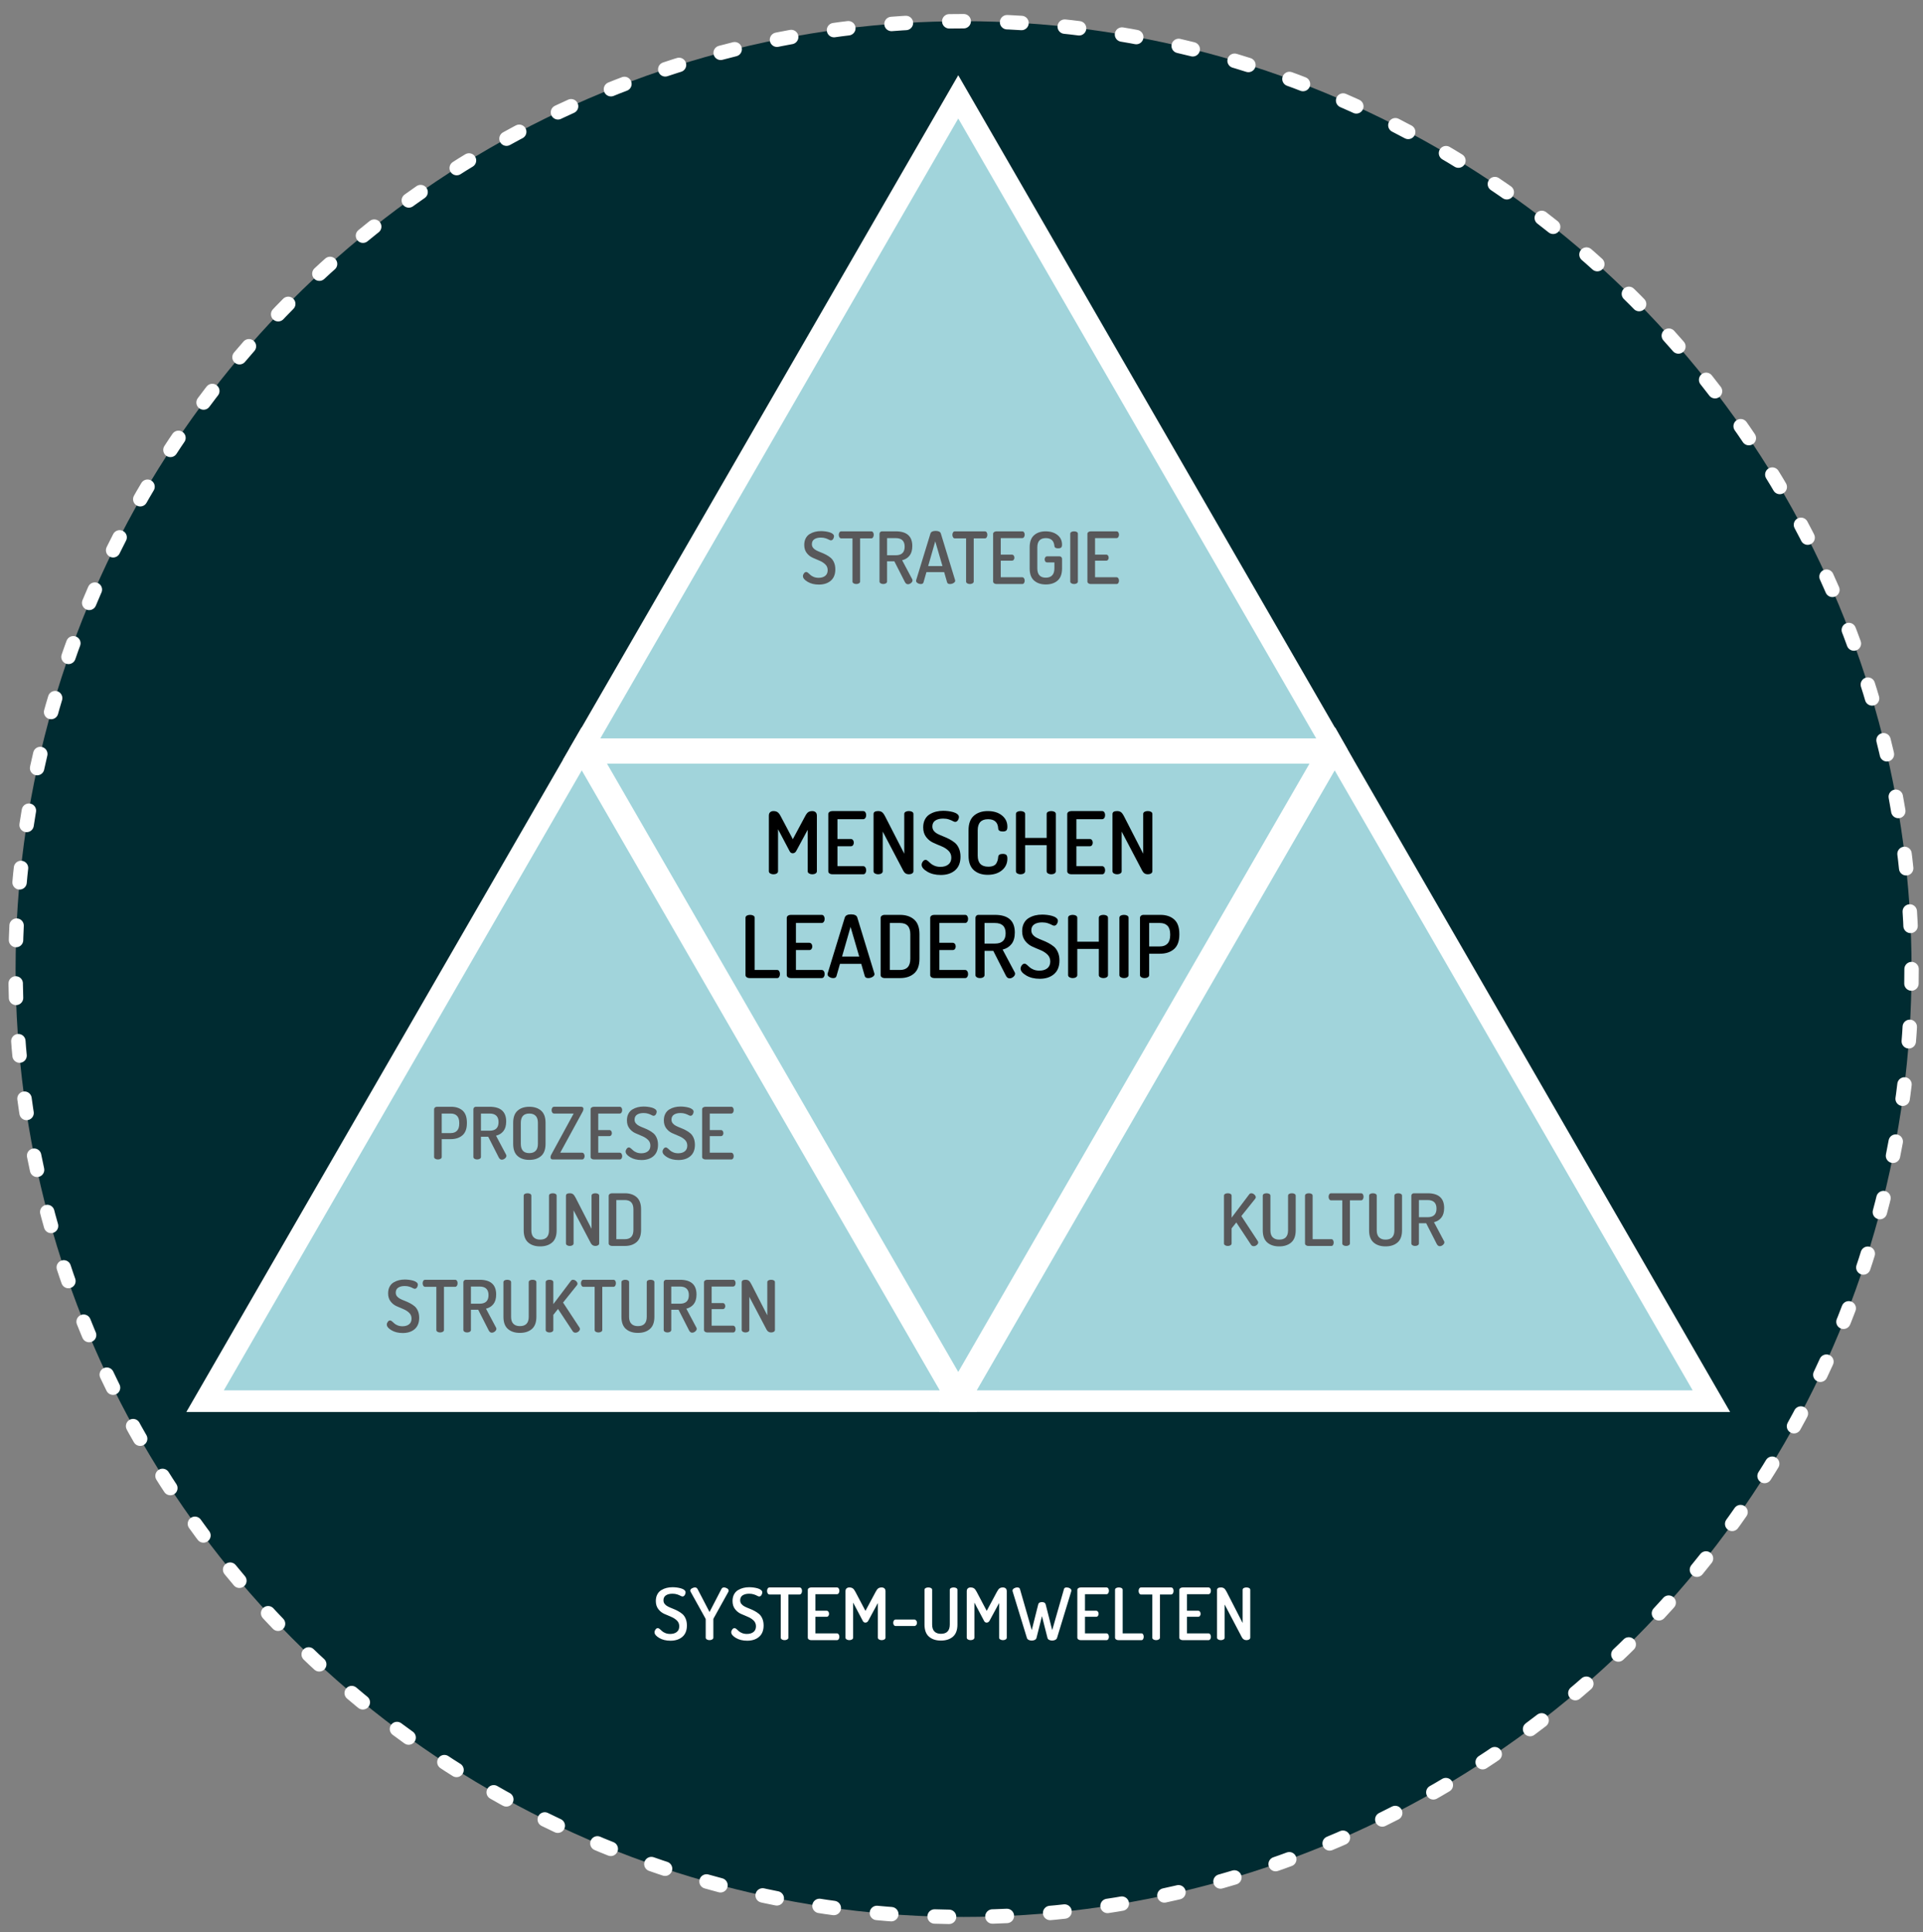 <?xml version="1.0" encoding="utf-8"?>
<!-- Generator: Adobe Illustrator 16.0.3, SVG Export Plug-In . SVG Version: 6.00 Build 0)  -->
<!DOCTYPE svg PUBLIC "-//W3C//DTD SVG 1.1//EN" "http://www.w3.org/Graphics/SVG/1.1/DTD/svg11.dtd">
<svg version="1.1" xmlns="http://www.w3.org/2000/svg" xmlns:xlink="http://www.w3.org/1999/xlink" x="0px" y="0px"
	 width="266.748px" height="268.028px" viewBox="0 0 266.748 268.028" enable-background="new 0 0 266.748 268.028"
	 xml:space="preserve">
<rect x="0" y="0" width="266.748" height="268.028" fill="#808080" stroke="none"/>
<g id="umfeld">
	<g>
		<circle fill="#002B31" cx="133.662" cy="134.441" r="131.5"/>
		
			<circle fill="none" stroke="#FFFFFF" stroke-width="2" stroke-linecap="round" stroke-miterlimit="10" stroke-dasharray="2.006,6.016" cx="133.662" cy="134.441" r="131.5"/>
	</g>
</g>
<g id="dreicke">
	<g>
		<g>
			<polygon fill="#A1D4DB" points="82.468,104.941 183.375,104.941 132.922,192.331 			"/>
			<path fill="#FFFFFF" d="M181.644,105.941l-48.722,84.39l-48.723-84.39H181.644 M185.107,103.941H80.735l52.187,90.39
				L185.107,103.941L185.107,103.941z"/>
		</g>
		<polygon fill="#A1D4DB" stroke="#FFFFFF" stroke-width="3" stroke-miterlimit="10" points="185.107,103.941 185.142,103.882 
			132.924,13.439 80.704,103.887 80.735,103.941 		"/>
		<polygon fill="#A1D4DB" stroke="#FFFFFF" stroke-width="3" stroke-miterlimit="10" points="80.735,103.941 80.673,103.941 
			80.704,103.887 80.7,103.88 28.449,194.382 132.892,194.382 132.922,194.331 		"/>
		<polygon fill="#A1D4DB" stroke="#FFFFFF" stroke-width="3" stroke-miterlimit="10" points="80.735,103.941 80.704,103.887 
			80.673,103.941 		"/>
		<polygon fill="#A1D4DB" stroke="#FFFFFF" stroke-width="3" stroke-miterlimit="10" points="185.143,103.88 185.142,103.882 
			185.175,103.941 185.107,103.941 132.922,194.331 132.951,194.382 237.394,194.382 		"/>
		<polygon fill="#A1D4DB" stroke="#FFFFFF" stroke-width="3" stroke-miterlimit="10" points="185.175,103.941 185.142,103.882 
			185.107,103.941 		"/>
		<polygon fill="#A1D4DB" stroke="#FFFFFF" stroke-width="3" stroke-miterlimit="10" points="132.892,194.382 132.951,194.382 
			132.922,194.331 		"/>
	</g>
</g>
<g id="text">
	<g>
		<path d="M106.652,120.873v-7.716c0-0.216,0.06-0.376,0.18-0.48c0.12-0.104,0.272-0.156,0.456-0.156c0.232,0,0.422,0.051,0.57,0.15
			c0.147,0.101,0.294,0.29,0.438,0.57l1.681,3.18l1.704-3.18c0.144-0.28,0.288-0.47,0.432-0.57c0.145-0.1,0.332-0.15,0.564-0.15
			c0.184,0,0.336,0.053,0.456,0.156c0.119,0.104,0.18,0.265,0.18,0.48v7.716c0,0.128-0.063,0.23-0.187,0.306
			c-0.124,0.076-0.273,0.114-0.449,0.114c-0.168,0-0.316-0.038-0.444-0.114c-0.128-0.075-0.192-0.178-0.192-0.306v-5.76
			l-1.607,2.976c-0.12,0.192-0.276,0.288-0.469,0.288c-0.191,0-0.336-0.096-0.432-0.288l-1.607-3.048v5.832
			c0,0.128-0.063,0.23-0.187,0.306c-0.124,0.076-0.274,0.114-0.45,0.114c-0.168,0-0.315-0.038-0.443-0.114
			C106.716,121.103,106.652,121,106.652,120.873z"/>
		<path d="M114.896,120.873v-7.932c0-0.128,0.056-0.23,0.168-0.307s0.244-0.114,0.396-0.114h4.271c0.136,0,0.24,0.057,0.313,0.169
			c0.071,0.111,0.107,0.239,0.107,0.384c0,0.16-0.038,0.296-0.114,0.408c-0.076,0.111-0.178,0.168-0.306,0.168h-3.563v2.747h1.848
			c0.128,0,0.229,0.051,0.306,0.15c0.076,0.101,0.114,0.222,0.114,0.366c0,0.128-0.036,0.242-0.108,0.342
			c-0.071,0.101-0.176,0.15-0.312,0.15h-1.848v2.76h3.563c0.128,0,0.229,0.056,0.306,0.168s0.114,0.248,0.114,0.408
			c0,0.144-0.036,0.271-0.107,0.384c-0.072,0.112-0.177,0.168-0.313,0.168h-4.271c-0.152,0-0.284-0.038-0.396-0.114
			C114.952,121.103,114.896,121,114.896,120.873z"/>
		<path d="M121.173,120.873v-7.932c0-0.28,0.212-0.421,0.636-0.421c0.225,0,0.404,0.051,0.54,0.15c0.136,0.101,0.276,0.29,0.42,0.57
			l2.664,5.195v-5.508c0-0.136,0.063-0.237,0.187-0.306s0.273-0.103,0.45-0.103c0.176,0,0.325,0.034,0.449,0.103
			s0.187,0.17,0.187,0.306v7.944c0,0.128-0.063,0.23-0.187,0.306c-0.124,0.076-0.273,0.114-0.449,0.114
			c-0.337,0-0.589-0.156-0.757-0.468l-2.867-5.46v5.508c0,0.128-0.063,0.23-0.187,0.306c-0.124,0.076-0.274,0.114-0.45,0.114
			c-0.168,0-0.315-0.038-0.443-0.114C121.236,121.103,121.173,121,121.173,120.873z"/>
		<path d="M127.845,119.972c0-0.151,0.057-0.304,0.168-0.456c0.112-0.151,0.24-0.228,0.385-0.228c0.088,0,0.193,0.052,0.317,0.154
			s0.246,0.213,0.366,0.332c0.12,0.118,0.302,0.229,0.546,0.332s0.518,0.153,0.822,0.153c0.456,0,0.822-0.108,1.098-0.325
			c0.276-0.218,0.414-0.535,0.414-0.953c0-0.387-0.134-0.708-0.402-0.966c-0.268-0.257-0.592-0.462-0.972-0.615
			c-0.38-0.152-0.762-0.317-1.146-0.494c-0.385-0.178-0.71-0.442-0.979-0.797c-0.268-0.354-0.401-0.796-0.401-1.327
			c0-0.423,0.081-0.79,0.245-1.101c0.164-0.312,0.387-0.551,0.666-0.719c0.28-0.168,0.574-0.289,0.883-0.365
			c0.308-0.075,0.634-0.113,0.978-0.113c0.216,0,0.442,0.014,0.678,0.041c0.236,0.028,0.47,0.073,0.702,0.137
			s0.424,0.154,0.576,0.273c0.152,0.118,0.228,0.253,0.228,0.403s-0.048,0.302-0.144,0.454c-0.096,0.153-0.224,0.229-0.384,0.229
			c-0.08,0-0.188-0.038-0.324-0.114c-0.136-0.077-0.318-0.153-0.546-0.229c-0.229-0.076-0.49-0.114-0.786-0.114
			c-0.456,0-0.82,0.09-1.092,0.271c-0.272,0.181-0.408,0.456-0.408,0.826c0,0.241,0.072,0.448,0.216,0.621
			c0.145,0.173,0.33,0.315,0.559,0.429c0.228,0.112,0.481,0.223,0.762,0.332c0.28,0.108,0.558,0.234,0.834,0.38
			c0.276,0.145,0.528,0.312,0.756,0.5c0.229,0.189,0.414,0.449,0.558,0.778c0.145,0.33,0.217,0.712,0.217,1.146
			c0,0.826-0.25,1.457-0.75,1.89c-0.5,0.434-1.162,0.649-1.986,0.649c-0.736,0-1.362-0.153-1.878-0.462
			C128.104,120.619,127.845,120.3,127.845,119.972z"/>
		<path d="M134.349,118.689v-3.492c0-0.92,0.246-1.597,0.738-2.028s1.134-0.648,1.926-0.648c0.816,0,1.474,0.202,1.974,0.606
			s0.75,0.926,0.75,1.566c0,0.256-0.048,0.43-0.144,0.521s-0.26,0.138-0.492,0.138c-0.416,0-0.628-0.14-0.636-0.42
			c-0.048-0.855-0.517-1.283-1.404-1.283c-0.96,0-1.439,0.516-1.439,1.548v3.492c0,1.031,0.487,1.548,1.464,1.548
			c0.288,0,0.527-0.042,0.72-0.126s0.33-0.206,0.414-0.366s0.142-0.3,0.174-0.42s0.056-0.269,0.072-0.444
			c0.023-0.28,0.231-0.42,0.624-0.42c0.231,0,0.397,0.046,0.498,0.138c0.1,0.093,0.149,0.267,0.149,0.522
			c0,0.664-0.252,1.204-0.756,1.62s-1.164,0.624-1.979,0.624c-0.792,0-1.433-0.216-1.92-0.648
			C134.593,120.285,134.349,119.609,134.349,118.689z"/>
		<path d="M140.925,120.873v-7.944c0-0.136,0.062-0.237,0.186-0.306s0.274-0.103,0.45-0.103s0.326,0.034,0.45,0.103
			s0.187,0.17,0.187,0.306v3.313h2.987v-3.313c0-0.136,0.063-0.237,0.187-0.306s0.273-0.103,0.45-0.103
			c0.176,0,0.325,0.034,0.449,0.103s0.187,0.17,0.187,0.306v7.944c0,0.128-0.063,0.23-0.187,0.306
			c-0.124,0.076-0.273,0.114-0.449,0.114c-0.169,0-0.316-0.038-0.444-0.114c-0.128-0.075-0.192-0.178-0.192-0.306v-3.624h-2.987
			v3.624c0,0.128-0.063,0.23-0.187,0.306c-0.124,0.076-0.274,0.114-0.45,0.114c-0.168,0-0.315-0.038-0.443-0.114
			C140.988,121.103,140.925,121,140.925,120.873z"/>
		<path d="M148.041,120.873v-7.932c0-0.128,0.056-0.23,0.168-0.307s0.244-0.114,0.396-0.114h4.271c0.136,0,0.24,0.057,0.313,0.169
			c0.071,0.111,0.107,0.239,0.107,0.384c0,0.16-0.038,0.296-0.114,0.408c-0.076,0.111-0.178,0.168-0.306,0.168h-3.563v2.747h1.848
			c0.128,0,0.229,0.051,0.306,0.15c0.076,0.101,0.114,0.222,0.114,0.366c0,0.128-0.036,0.242-0.108,0.342
			c-0.071,0.101-0.176,0.15-0.312,0.15h-1.848v2.76h3.563c0.128,0,0.229,0.056,0.306,0.168s0.114,0.248,0.114,0.408
			c0,0.144-0.036,0.271-0.107,0.384c-0.072,0.112-0.177,0.168-0.313,0.168h-4.271c-0.152,0-0.284-0.038-0.396-0.114
			C148.097,121.103,148.041,121,148.041,120.873z"/>
		<path d="M154.317,120.873v-7.932c0-0.28,0.212-0.421,0.636-0.421c0.225,0,0.404,0.051,0.54,0.15c0.136,0.101,0.276,0.29,0.42,0.57
			l2.664,5.195v-5.508c0-0.136,0.063-0.237,0.187-0.306s0.273-0.103,0.45-0.103c0.176,0,0.325,0.034,0.449,0.103
			s0.187,0.17,0.187,0.306v7.944c0,0.128-0.063,0.23-0.187,0.306c-0.124,0.076-0.273,0.114-0.449,0.114
			c-0.337,0-0.589-0.156-0.757-0.468l-2.867-5.46v5.508c0,0.128-0.063,0.23-0.187,0.306c-0.124,0.076-0.274,0.114-0.45,0.114
			c-0.168,0-0.315-0.038-0.443-0.114C154.381,121.103,154.317,121,154.317,120.873z"/>
		<path d="M103.412,135.273v-7.944c0-0.136,0.062-0.237,0.186-0.306s0.274-0.103,0.45-0.103s0.326,0.034,0.45,0.103
			s0.187,0.17,0.187,0.306v7.236h3.119c0.12,0,0.214,0.056,0.282,0.168s0.103,0.244,0.103,0.396c0,0.152-0.034,0.284-0.103,0.396
			s-0.162,0.168-0.282,0.168h-3.827c-0.152,0-0.284-0.038-0.396-0.114C103.468,135.503,103.412,135.401,103.412,135.273z"/>
		<path d="M109.136,135.273v-7.932c0-0.128,0.056-0.23,0.168-0.307s0.244-0.114,0.396-0.114h4.271c0.136,0,0.24,0.057,0.313,0.169
			c0.071,0.111,0.107,0.239,0.107,0.384c0,0.16-0.038,0.296-0.114,0.408c-0.076,0.111-0.178,0.168-0.306,0.168h-3.563v2.747h1.848
			c0.128,0,0.229,0.051,0.306,0.15c0.076,0.101,0.114,0.222,0.114,0.366c0,0.128-0.036,0.242-0.108,0.342
			c-0.071,0.101-0.176,0.15-0.312,0.15h-1.848v2.76h3.563c0.128,0,0.229,0.056,0.306,0.168s0.114,0.248,0.114,0.408
			c0,0.144-0.036,0.271-0.107,0.384c-0.072,0.112-0.177,0.168-0.313,0.168H109.7c-0.152,0-0.284-0.038-0.396-0.114
			C109.191,135.503,109.136,135.401,109.136,135.273z"/>
		<path d="M114.792,135.166c0-0.048,0.004-0.084,0.012-0.107l2.383-7.777c0.103-0.288,0.387-0.432,0.854-0.432
			c0.476,0,0.764,0.134,0.866,0.402l2.376,7.775c0.016,0.051,0.023,0.088,0.023,0.113c0,0.15-0.093,0.28-0.279,0.39
			c-0.187,0.108-0.385,0.163-0.594,0.163c-0.252,0-0.409-0.087-0.47-0.261l-0.497-1.72h-2.949l-0.491,1.715
			c-0.056,0.177-0.204,0.266-0.443,0.266c-0.191,0-0.371-0.052-0.539-0.155C114.876,135.433,114.792,135.31,114.792,135.166z
			 M116.805,132.705h2.382l-1.203-4.118L116.805,132.705z"/>
		<path d="M122.156,135.285v-7.956c0-0.111,0.054-0.208,0.162-0.288c0.107-0.079,0.242-0.12,0.402-0.12h2.124
			c0.815,0,1.47,0.217,1.962,0.648c0.491,0.432,0.737,1.108,0.737,2.028v3.42c0,0.92-0.246,1.596-0.737,2.027
			c-0.492,0.433-1.146,0.648-1.962,0.648h-2.124c-0.16,0-0.295-0.04-0.402-0.12C122.21,135.493,122.156,135.397,122.156,135.285z
			 M123.429,134.565h1.416c0.951,0,1.428-0.516,1.428-1.548v-3.42c0-1.032-0.477-1.548-1.428-1.548h-1.416V134.565z"/>
		<path d="M129.032,135.273v-7.932c0-0.128,0.056-0.23,0.168-0.307s0.244-0.114,0.396-0.114h4.271c0.136,0,0.24,0.057,0.313,0.169
			c0.071,0.111,0.107,0.239,0.107,0.384c0,0.16-0.038,0.296-0.114,0.408c-0.076,0.111-0.178,0.168-0.306,0.168h-3.563v2.747h1.848
			c0.128,0,0.229,0.051,0.306,0.15c0.076,0.101,0.114,0.222,0.114,0.366c0,0.128-0.036,0.242-0.108,0.342
			c-0.071,0.101-0.176,0.15-0.312,0.15h-1.848v2.76h3.563c0.128,0,0.229,0.056,0.306,0.168s0.114,0.248,0.114,0.408
			c0,0.144-0.036,0.271-0.107,0.384c-0.072,0.112-0.177,0.168-0.313,0.168h-4.271c-0.152,0-0.284-0.038-0.396-0.114
			C129.088,135.503,129.032,135.401,129.032,135.273z"/>
		<path d="M135.309,135.273v-7.944c0-0.111,0.04-0.208,0.12-0.288c0.08-0.079,0.18-0.12,0.3-0.12h2.28c1.84,0,2.76,0.816,2.76,2.448
			c0,0.678-0.152,1.209-0.456,1.596c-0.304,0.386-0.716,0.644-1.236,0.771l1.681,3.163c0.031,0.057,0.048,0.117,0.048,0.181
			c0,0.161-0.082,0.31-0.246,0.445c-0.164,0.137-0.338,0.205-0.522,0.205c-0.208,0-0.376-0.124-0.504-0.373l-1.752-3.443h-1.212
			v3.359c0,0.128-0.062,0.23-0.186,0.307s-0.274,0.114-0.45,0.114c-0.168,0-0.314-0.038-0.438-0.114
			C135.37,135.503,135.309,135.401,135.309,135.273z M136.568,130.905h1.44c0.991,0,1.488-0.476,1.488-1.428
			s-0.497-1.428-1.488-1.428h-1.44V130.905z"/>
		<path d="M141.572,134.373c0-0.151,0.057-0.304,0.168-0.456c0.112-0.151,0.24-0.228,0.385-0.228c0.088,0,0.193,0.052,0.317,0.154
			s0.246,0.213,0.366,0.332c0.12,0.118,0.302,0.229,0.546,0.332s0.518,0.153,0.822,0.153c0.456,0,0.822-0.108,1.098-0.325
			c0.276-0.218,0.414-0.535,0.414-0.953c0-0.387-0.134-0.708-0.402-0.966c-0.268-0.257-0.592-0.462-0.972-0.615
			c-0.38-0.152-0.762-0.317-1.146-0.494c-0.385-0.178-0.71-0.442-0.979-0.797c-0.268-0.354-0.401-0.796-0.401-1.327
			c0-0.423,0.081-0.79,0.245-1.101c0.164-0.312,0.387-0.551,0.666-0.719c0.28-0.168,0.574-0.289,0.883-0.365
			c0.308-0.075,0.634-0.113,0.978-0.113c0.216,0,0.442,0.014,0.678,0.041c0.236,0.028,0.47,0.073,0.702,0.137
			s0.424,0.154,0.576,0.273c0.152,0.118,0.228,0.253,0.228,0.403s-0.048,0.302-0.144,0.454c-0.096,0.153-0.224,0.229-0.384,0.229
			c-0.08,0-0.188-0.038-0.324-0.114c-0.136-0.077-0.318-0.153-0.546-0.229c-0.229-0.076-0.49-0.114-0.786-0.114
			c-0.456,0-0.82,0.09-1.092,0.271c-0.272,0.181-0.408,0.456-0.408,0.826c0,0.241,0.072,0.448,0.216,0.621
			c0.145,0.173,0.33,0.315,0.559,0.429c0.228,0.112,0.481,0.223,0.762,0.332c0.28,0.108,0.558,0.234,0.834,0.38
			c0.276,0.145,0.528,0.312,0.756,0.5c0.229,0.189,0.414,0.449,0.558,0.778c0.145,0.33,0.217,0.712,0.217,1.146
			c0,0.826-0.25,1.457-0.75,1.89c-0.5,0.434-1.162,0.649-1.986,0.649c-0.736,0-1.362-0.153-1.878-0.462
			C141.831,135.019,141.572,134.701,141.572,134.373z"/>
		<path d="M148.16,135.273v-7.944c0-0.136,0.062-0.237,0.186-0.306s0.274-0.103,0.45-0.103s0.326,0.034,0.45,0.103
			s0.187,0.17,0.187,0.306v3.313h2.987v-3.313c0-0.136,0.063-0.237,0.187-0.306s0.273-0.103,0.45-0.103
			c0.176,0,0.325,0.034,0.449,0.103s0.187,0.17,0.187,0.306v7.944c0,0.128-0.063,0.23-0.187,0.306
			c-0.124,0.076-0.273,0.114-0.449,0.114c-0.169,0-0.316-0.038-0.444-0.114c-0.128-0.075-0.192-0.178-0.192-0.306v-3.624h-2.987
			v3.624c0,0.128-0.063,0.23-0.187,0.306c-0.124,0.076-0.274,0.114-0.45,0.114c-0.168,0-0.315-0.038-0.443-0.114
			C148.224,135.503,148.16,135.401,148.16,135.273z"/>
		<path d="M155.276,135.273v-7.944c0-0.136,0.062-0.237,0.186-0.306s0.274-0.103,0.45-0.103s0.326,0.034,0.45,0.103
			s0.187,0.17,0.187,0.306v7.944c0,0.128-0.063,0.23-0.187,0.306c-0.124,0.076-0.274,0.114-0.45,0.114
			c-0.168,0-0.315-0.038-0.443-0.114C155.34,135.503,155.276,135.401,155.276,135.273z"/>
		<path d="M158.132,135.273v-7.944c0-0.111,0.046-0.208,0.138-0.288c0.092-0.079,0.21-0.12,0.354-0.12h2.34
			c0.8,0,1.438,0.213,1.914,0.637c0.476,0.424,0.714,1.092,0.714,2.004v0.096c0,0.912-0.246,1.582-0.738,2.01
			c-0.491,0.429-1.146,0.643-1.962,0.643h-1.487v2.964c0,0.128-0.063,0.23-0.187,0.306c-0.124,0.076-0.274,0.114-0.45,0.114
			c-0.168,0-0.315-0.038-0.443-0.114C158.195,135.503,158.132,135.401,158.132,135.273z M159.404,131.301h1.487
			c0.456,0,0.809-0.13,1.057-0.391c0.247-0.26,0.372-0.649,0.372-1.17v-0.144c0-0.521-0.125-0.908-0.372-1.164
			c-0.248-0.256-0.601-0.384-1.057-0.384h-1.487V131.301z"/>
	</g>
	<g>
		<path fill="#58585A" d="M111.38,79.922c0-0.127,0.047-0.254,0.14-0.381c0.094-0.126,0.2-0.189,0.32-0.189
			c0.073,0,0.161,0.043,0.265,0.128c0.104,0.086,0.205,0.178,0.306,0.277c0.1,0.099,0.251,0.191,0.455,0.276
			c0.203,0.086,0.432,0.128,0.685,0.128c0.38,0,0.685-0.09,0.915-0.271c0.23-0.181,0.345-0.445,0.345-0.794
			c0-0.321-0.111-0.59-0.335-0.805c-0.224-0.214-0.493-0.385-0.81-0.513c-0.317-0.127-0.635-0.265-0.955-0.412
			s-0.592-0.368-0.815-0.663c-0.223-0.295-0.335-0.664-0.335-1.106c0-0.353,0.068-0.658,0.205-0.918
			c0.137-0.259,0.321-0.458,0.556-0.599c0.232-0.14,0.478-0.24,0.734-0.304s0.528-0.095,0.815-0.095c0.18,0,0.368,0.012,0.564,0.034
			c0.197,0.023,0.392,0.062,0.585,0.114s0.354,0.129,0.48,0.228c0.126,0.099,0.189,0.211,0.189,0.336s-0.04,0.252-0.119,0.379
			c-0.08,0.128-0.188,0.191-0.32,0.191c-0.066,0-0.157-0.032-0.271-0.096s-0.265-0.128-0.455-0.191
			c-0.189-0.063-0.408-0.096-0.654-0.096c-0.38,0-0.684,0.076-0.91,0.227c-0.227,0.151-0.34,0.381-0.34,0.688
			c0,0.201,0.06,0.374,0.18,0.519c0.12,0.144,0.275,0.263,0.465,0.356c0.19,0.094,0.401,0.187,0.635,0.276
			c0.233,0.091,0.466,0.196,0.695,0.316c0.23,0.121,0.44,0.261,0.63,0.418c0.19,0.157,0.346,0.374,0.465,0.648
			c0.12,0.274,0.181,0.593,0.181,0.955c0,0.688-0.209,1.214-0.625,1.575c-0.417,0.36-0.969,0.541-1.655,0.541
			c-0.613,0-1.135-0.128-1.565-0.385C111.595,80.46,111.38,80.196,111.38,79.922z"/>
		<path fill="#58585A" d="M116.35,74.197c0-0.128,0.03-0.24,0.091-0.338c0.06-0.098,0.146-0.146,0.26-0.146h4.149
			c0.113,0,0.2,0.047,0.261,0.141c0.06,0.095,0.09,0.206,0.09,0.334c0,0.142-0.032,0.261-0.096,0.358
			c-0.063,0.098-0.148,0.146-0.255,0.146h-1.54v5.98c0,0.106-0.053,0.191-0.159,0.255c-0.107,0.063-0.23,0.095-0.37,0.095
			c-0.147,0-0.272-0.031-0.375-0.095c-0.104-0.063-0.155-0.148-0.155-0.255v-5.98h-1.55c-0.107,0-0.192-0.049-0.255-0.146
			C116.382,74.448,116.35,74.332,116.35,74.197z"/>
		<path fill="#58585A" d="M122,80.672v-6.62c0-0.094,0.033-0.174,0.1-0.24s0.15-0.1,0.25-0.1h1.9c1.533,0,2.3,0.68,2.3,2.04
			c0,0.563-0.127,1.007-0.38,1.329c-0.254,0.322-0.597,0.536-1.03,0.643l1.4,2.636c0.026,0.047,0.04,0.097,0.04,0.15
			c0,0.134-0.068,0.258-0.205,0.371c-0.137,0.114-0.282,0.171-0.436,0.171c-0.173,0-0.313-0.104-0.42-0.312l-1.46-2.869h-1.01v2.799
			c0,0.107-0.052,0.192-0.155,0.256c-0.104,0.064-0.229,0.096-0.375,0.096c-0.14,0-0.262-0.031-0.364-0.095
			C122.052,80.864,122,80.779,122,80.672z M123.05,77.032h1.2c0.826,0,1.24-0.396,1.24-1.189c0-0.794-0.414-1.19-1.24-1.19h-1.2
			V77.032z"/>
		<path fill="#58585A" d="M127.073,80.583c0-0.04,0.003-0.069,0.01-0.09l1.985-6.481c0.085-0.239,0.322-0.359,0.711-0.359
			c0.396,0,0.637,0.112,0.722,0.335l1.98,6.48c0.013,0.042,0.02,0.073,0.02,0.094c0,0.126-0.078,0.234-0.233,0.325
			s-0.319,0.136-0.494,0.136c-0.21,0-0.341-0.072-0.392-0.218l-0.414-1.433h-2.458l-0.409,1.429
			c-0.047,0.147-0.17,0.222-0.369,0.222c-0.16,0-0.31-0.043-0.449-0.13C127.143,80.806,127.073,80.703,127.073,80.583z
			 M128.75,78.532h1.985l-1.003-3.432L128.75,78.532z"/>
		<path fill="#58585A" d="M132.109,74.197c0-0.128,0.03-0.24,0.091-0.338c0.06-0.098,0.146-0.146,0.26-0.146h4.149
			c0.113,0,0.2,0.047,0.261,0.141c0.06,0.095,0.09,0.206,0.09,0.334c0,0.142-0.032,0.261-0.096,0.358
			c-0.063,0.098-0.148,0.146-0.255,0.146h-1.54v5.98c0,0.106-0.053,0.191-0.159,0.255c-0.107,0.063-0.23,0.095-0.37,0.095
			c-0.147,0-0.272-0.031-0.375-0.095c-0.104-0.063-0.155-0.148-0.155-0.255v-5.98h-1.55c-0.107,0-0.192-0.049-0.255-0.146
			C132.142,74.448,132.109,74.332,132.109,74.197z"/>
		<path fill="#58585A" d="M137.76,80.672v-6.61c0-0.106,0.047-0.191,0.14-0.255c0.094-0.063,0.203-0.095,0.33-0.095h3.561
			c0.113,0,0.199,0.046,0.26,0.14c0.06,0.094,0.09,0.2,0.09,0.32c0,0.133-0.032,0.246-0.095,0.34
			c-0.063,0.093-0.148,0.14-0.255,0.14h-2.971v2.29h1.54c0.106,0,0.191,0.042,0.255,0.125c0.063,0.084,0.096,0.186,0.096,0.305
			c0,0.107-0.03,0.202-0.091,0.285c-0.06,0.084-0.146,0.125-0.26,0.125h-1.54v2.3h2.971c0.106,0,0.191,0.047,0.255,0.141
			c0.063,0.093,0.095,0.206,0.095,0.34c0,0.12-0.03,0.227-0.09,0.32c-0.061,0.093-0.146,0.14-0.26,0.14h-3.561
			c-0.127,0-0.236-0.031-0.33-0.095C137.807,80.864,137.76,80.779,137.76,80.672z"/>
		<path fill="#58585A" d="M142.829,78.852v-2.91c0-0.767,0.203-1.33,0.61-1.689c0.406-0.36,0.939-0.54,1.6-0.54
			c0.674,0,1.222,0.168,1.646,0.505c0.423,0.336,0.635,0.785,0.635,1.345c0,0.193-0.042,0.327-0.125,0.4
			c-0.084,0.073-0.219,0.109-0.405,0.109c-0.347,0-0.523-0.116-0.53-0.35c-0.073-0.714-0.47-1.07-1.189-1.07
			c-0.787,0-1.18,0.43-1.18,1.29v2.91c0,0.86,0.393,1.29,1.18,1.29c0.38,0,0.673-0.107,0.88-0.321
			c0.207-0.215,0.31-0.539,0.31-0.975v-0.824h-1.01c-0.106,0-0.189-0.041-0.25-0.123c-0.06-0.083-0.09-0.184-0.09-0.302
			c0-0.105,0.03-0.201,0.09-0.287c0.061-0.085,0.144-0.128,0.25-0.128h1.721c0.106,0,0.191,0.035,0.255,0.104
			c0.063,0.07,0.095,0.155,0.095,0.255v1.311c0,0.767-0.205,1.33-0.615,1.689c-0.41,0.36-0.955,0.54-1.635,0.54
			s-1.224-0.18-1.63-0.54C143.032,80.182,142.829,79.619,142.829,78.852z"/>
		<path fill="#58585A" d="M148.459,80.672v-6.62c0-0.113,0.052-0.198,0.155-0.255c0.103-0.057,0.228-0.085,0.375-0.085
			c0.146,0,0.271,0.028,0.375,0.085c0.103,0.057,0.154,0.142,0.154,0.255v6.62c0,0.106-0.052,0.191-0.154,0.255
			c-0.104,0.063-0.229,0.095-0.375,0.095c-0.141,0-0.264-0.031-0.37-0.095C148.512,80.864,148.459,80.779,148.459,80.672z"/>
		<path fill="#58585A" d="M150.839,80.672v-6.61c0-0.106,0.047-0.191,0.14-0.255c0.094-0.063,0.203-0.095,0.33-0.095h3.561
			c0.113,0,0.199,0.046,0.26,0.14c0.06,0.094,0.09,0.2,0.09,0.32c0,0.133-0.032,0.246-0.095,0.34
			c-0.063,0.093-0.148,0.14-0.255,0.14h-2.971v2.29h1.54c0.106,0,0.191,0.042,0.255,0.125c0.063,0.084,0.096,0.186,0.096,0.305
			c0,0.107-0.03,0.202-0.091,0.285c-0.06,0.084-0.146,0.125-0.26,0.125h-1.54v2.3h2.971c0.106,0,0.191,0.047,0.255,0.141
			c0.063,0.093,0.095,0.206,0.095,0.34c0,0.12-0.03,0.227-0.09,0.32c-0.061,0.093-0.146,0.14-0.26,0.14h-3.561
			c-0.127,0-0.236-0.031-0.33-0.095C150.886,80.864,150.839,80.779,150.839,80.672z"/>
	</g>
	<g>
		<path fill="#FFFFFF" d="M90.791,226.439c0-0.127,0.047-0.254,0.141-0.381c0.094-0.126,0.199-0.189,0.32-0.189
			c0.072,0,0.16,0.043,0.264,0.128c0.104,0.086,0.205,0.178,0.307,0.277c0.1,0.099,0.25,0.191,0.455,0.276
			c0.203,0.086,0.432,0.128,0.684,0.128c0.381,0,0.686-0.09,0.916-0.271c0.23-0.181,0.344-0.445,0.344-0.794
			c0-0.321-0.111-0.59-0.334-0.805c-0.225-0.214-0.494-0.385-0.811-0.513c-0.316-0.127-0.635-0.265-0.955-0.412
			s-0.592-0.368-0.814-0.663s-0.336-0.664-0.336-1.106c0-0.353,0.068-0.658,0.205-0.918c0.137-0.259,0.322-0.458,0.557-0.599
			c0.232-0.14,0.477-0.24,0.734-0.304c0.256-0.063,0.527-0.095,0.814-0.095c0.18,0,0.369,0.012,0.564,0.034
			c0.197,0.023,0.393,0.062,0.586,0.114s0.354,0.129,0.48,0.228c0.125,0.099,0.189,0.211,0.189,0.336s-0.041,0.252-0.119,0.379
			c-0.08,0.128-0.188,0.191-0.32,0.191c-0.066,0-0.158-0.032-0.271-0.096s-0.264-0.128-0.455-0.191
			c-0.189-0.063-0.408-0.096-0.654-0.096c-0.379,0-0.684,0.076-0.91,0.227c-0.227,0.151-0.34,0.381-0.34,0.688
			c0,0.201,0.061,0.374,0.18,0.519c0.121,0.144,0.275,0.263,0.465,0.356c0.191,0.094,0.402,0.187,0.635,0.276
			c0.234,0.091,0.467,0.196,0.695,0.316c0.23,0.121,0.441,0.261,0.631,0.418s0.346,0.374,0.465,0.648s0.18,0.593,0.18,0.955
			c0,0.688-0.209,1.214-0.625,1.575c-0.416,0.36-0.969,0.541-1.654,0.541c-0.613,0-1.135-0.128-1.566-0.385
			C91.006,226.977,90.791,226.712,90.791,226.439z"/>
		<path fill="#FFFFFF" d="M95.752,220.668c0-0.12,0.072-0.224,0.219-0.31c0.146-0.087,0.297-0.13,0.451-0.13
			c0.146,0,0.264,0.079,0.35,0.239l1.65,3.17l1.641-3.17c0.078-0.16,0.195-0.239,0.35-0.239c0.152,0,0.301,0.043,0.445,0.13
			c0.143,0.086,0.215,0.189,0.215,0.31c0,0.061-0.01,0.11-0.031,0.15l-2.07,3.729c-0.012,0.04-0.02,0.077-0.02,0.11v2.53
			c0,0.106-0.053,0.191-0.16,0.255c-0.105,0.063-0.229,0.095-0.369,0.095c-0.146,0-0.271-0.031-0.375-0.095
			s-0.156-0.148-0.156-0.255v-2.53c0-0.014-0.01-0.05-0.029-0.11l-2.07-3.729C95.766,220.765,95.752,220.715,95.752,220.668z"/>
		<path fill="#FFFFFF" d="M101.432,226.439c0-0.127,0.047-0.254,0.141-0.381c0.094-0.126,0.199-0.189,0.32-0.189
			c0.072,0,0.16,0.043,0.264,0.128c0.104,0.086,0.205,0.178,0.307,0.277c0.1,0.099,0.25,0.191,0.455,0.276
			c0.203,0.086,0.432,0.128,0.684,0.128c0.381,0,0.686-0.09,0.916-0.271c0.23-0.181,0.344-0.445,0.344-0.794
			c0-0.321-0.111-0.59-0.334-0.805c-0.225-0.214-0.494-0.385-0.811-0.513c-0.316-0.127-0.635-0.265-0.955-0.412
			s-0.592-0.368-0.814-0.663s-0.336-0.664-0.336-1.106c0-0.353,0.068-0.658,0.205-0.918c0.137-0.259,0.322-0.458,0.557-0.599
			c0.232-0.14,0.477-0.24,0.734-0.304c0.256-0.063,0.527-0.095,0.814-0.095c0.18,0,0.369,0.012,0.564,0.034
			c0.197,0.023,0.393,0.062,0.586,0.114s0.354,0.129,0.48,0.228c0.125,0.099,0.189,0.211,0.189,0.336s-0.041,0.252-0.119,0.379
			c-0.08,0.128-0.188,0.191-0.32,0.191c-0.066,0-0.158-0.032-0.271-0.096s-0.264-0.128-0.455-0.191
			c-0.189-0.063-0.408-0.096-0.654-0.096c-0.379,0-0.684,0.076-0.91,0.227c-0.227,0.151-0.34,0.381-0.34,0.688
			c0,0.201,0.061,0.374,0.18,0.519c0.121,0.144,0.275,0.263,0.465,0.356c0.191,0.094,0.402,0.187,0.635,0.276
			c0.234,0.091,0.467,0.196,0.695,0.316c0.23,0.121,0.441,0.261,0.631,0.418s0.346,0.374,0.465,0.648s0.18,0.593,0.18,0.955
			c0,0.688-0.209,1.214-0.625,1.575c-0.416,0.36-0.969,0.541-1.654,0.541c-0.613,0-1.135-0.128-1.566-0.385
			C101.646,226.977,101.432,226.712,101.432,226.439z"/>
		<path fill="#FFFFFF" d="M106.402,220.713c0-0.128,0.029-0.24,0.09-0.338s0.146-0.146,0.26-0.146h4.15
			c0.113,0,0.199,0.047,0.26,0.141c0.061,0.095,0.09,0.206,0.09,0.334c0,0.142-0.031,0.261-0.096,0.358
			c-0.063,0.098-0.148,0.146-0.254,0.146h-1.541v5.98c0,0.106-0.053,0.191-0.158,0.255c-0.107,0.063-0.23,0.095-0.371,0.095
			c-0.146,0-0.271-0.031-0.375-0.095s-0.154-0.148-0.154-0.255v-5.98h-1.551c-0.107,0-0.191-0.049-0.254-0.146
			C106.434,220.964,106.402,220.848,106.402,220.713z"/>
		<path fill="#FFFFFF" d="M112.053,227.189v-6.61c0-0.106,0.047-0.191,0.139-0.255c0.094-0.063,0.203-0.095,0.33-0.095h3.561
			c0.113,0,0.199,0.046,0.26,0.14s0.09,0.2,0.09,0.32c0,0.133-0.031,0.246-0.094,0.34c-0.064,0.093-0.148,0.14-0.256,0.14h-2.971
			v2.29h1.541c0.105,0,0.191,0.042,0.254,0.125c0.064,0.084,0.096,0.186,0.096,0.305c0,0.107-0.029,0.202-0.09,0.285
			c-0.061,0.084-0.146,0.125-0.26,0.125h-1.541v2.3h2.971c0.107,0,0.191,0.047,0.256,0.141c0.063,0.093,0.094,0.206,0.094,0.34
			c0,0.12-0.029,0.227-0.09,0.32c-0.061,0.093-0.146,0.14-0.26,0.14h-3.561c-0.127,0-0.236-0.031-0.33-0.095
			C112.1,227.38,112.053,227.295,112.053,227.189z"/>
		<path fill="#FFFFFF" d="M117.281,227.189v-6.431c0-0.18,0.051-0.313,0.15-0.399c0.1-0.087,0.227-0.13,0.381-0.13
			c0.191,0,0.352,0.041,0.475,0.125c0.123,0.083,0.244,0.241,0.365,0.475l1.398,2.65l1.42-2.65c0.121-0.233,0.24-0.392,0.361-0.475
			c0.119-0.084,0.275-0.125,0.469-0.125c0.154,0,0.281,0.043,0.381,0.13c0.1,0.086,0.15,0.22,0.15,0.399v6.431
			c0,0.106-0.053,0.191-0.156,0.255s-0.229,0.095-0.375,0.095c-0.139,0-0.262-0.031-0.369-0.095s-0.16-0.148-0.16-0.255v-4.801
			l-1.34,2.48c-0.1,0.16-0.23,0.24-0.391,0.24s-0.279-0.08-0.359-0.24l-1.34-2.54v4.86c0,0.106-0.053,0.191-0.154,0.255
			c-0.104,0.063-0.229,0.095-0.375,0.095c-0.141,0-0.264-0.031-0.371-0.095S117.281,227.295,117.281,227.189z"/>
		<path fill="#FFFFFF" d="M123.996,225.453c-0.063-0.085-0.094-0.19-0.094-0.319c0-0.128,0.031-0.235,0.094-0.323
			c0.064-0.088,0.146-0.132,0.246-0.132h2.6c0.094,0,0.176,0.046,0.25,0.137c0.072,0.091,0.109,0.197,0.109,0.318
			c0,0.128-0.037,0.234-0.109,0.319c-0.074,0.084-0.156,0.126-0.25,0.126h-2.6C124.143,225.579,124.061,225.537,123.996,225.453z"/>
		<path fill="#FFFFFF" d="M128.242,225.369v-4.8c0-0.113,0.051-0.198,0.154-0.255s0.229-0.085,0.375-0.085s0.271,0.028,0.375,0.085
			s0.156,0.142,0.156,0.255v4.8c0,0.434,0.105,0.757,0.318,0.97c0.215,0.214,0.514,0.32,0.9,0.32c0.82,0,1.23-0.43,1.23-1.29v-4.8
			c0-0.113,0.051-0.198,0.154-0.255s0.229-0.085,0.375-0.085s0.271,0.028,0.375,0.085s0.156,0.142,0.156,0.255v4.8
			c0,0.767-0.209,1.33-0.625,1.689c-0.418,0.36-0.973,0.54-1.666,0.54c-0.686,0-1.238-0.18-1.654-0.54
			C128.449,226.699,128.242,226.135,128.242,225.369z"/>
		<path fill="#FFFFFF" d="M134.102,227.189v-6.431c0-0.18,0.051-0.313,0.15-0.399c0.1-0.087,0.227-0.13,0.381-0.13
			c0.191,0,0.352,0.041,0.475,0.125c0.123,0.083,0.244,0.241,0.365,0.475l1.398,2.65l1.42-2.65c0.121-0.233,0.24-0.392,0.361-0.475
			c0.119-0.084,0.275-0.125,0.469-0.125c0.154,0,0.281,0.043,0.381,0.13c0.1,0.086,0.15,0.22,0.15,0.399v6.431
			c0,0.106-0.053,0.191-0.156,0.255s-0.229,0.095-0.375,0.095c-0.139,0-0.262-0.031-0.369-0.095s-0.16-0.148-0.16-0.255v-4.801
			l-1.34,2.48c-0.1,0.16-0.23,0.24-0.391,0.24s-0.279-0.08-0.359-0.24l-1.34-2.54v4.86c0,0.106-0.053,0.191-0.154,0.255
			c-0.104,0.063-0.229,0.095-0.375,0.095c-0.141,0-0.264-0.031-0.371-0.095S134.102,227.295,134.102,227.189z"/>
		<path fill="#FFFFFF" d="M140.451,220.659c0-0.12,0.07-0.222,0.211-0.305c0.141-0.084,0.289-0.125,0.449-0.125
			c0.207,0,0.33,0.073,0.371,0.22l1.639,5.7l0.9-3.58c0.047-0.207,0.219-0.311,0.518-0.311c0.287,0,0.457,0.105,0.51,0.316
			l0.908,3.58l1.635-5.712c0.039-0.143,0.162-0.214,0.367-0.214c0.16,0,0.309,0.041,0.447,0.123
			c0.141,0.082,0.209,0.183,0.209,0.301c0,0.046-0.002,0.078-0.01,0.099l-1.979,6.48c-0.039,0.115-0.123,0.205-0.252,0.27
			c-0.127,0.064-0.268,0.097-0.418,0.097c-0.152,0-0.291-0.031-0.42-0.094c-0.129-0.063-0.205-0.151-0.232-0.264l-0.768-3.026
			l-0.76,3.021c-0.027,0.114-0.104,0.204-0.23,0.268c-0.127,0.064-0.27,0.096-0.428,0.096s-0.301-0.031-0.428-0.095
			s-0.207-0.151-0.24-0.265l-1.988-6.48C140.455,220.739,140.451,220.706,140.451,220.659z"/>
		<path fill="#FFFFFF" d="M149.441,227.189v-6.61c0-0.106,0.047-0.191,0.141-0.255s0.203-0.095,0.33-0.095h3.561
			c0.113,0,0.199,0.046,0.26,0.14c0.059,0.094,0.09,0.2,0.09,0.32c0,0.133-0.033,0.246-0.096,0.34
			c-0.063,0.093-0.148,0.14-0.254,0.14h-2.971v2.29h1.539c0.107,0,0.191,0.042,0.256,0.125c0.063,0.084,0.096,0.186,0.096,0.305
			c0,0.107-0.031,0.202-0.092,0.285c-0.059,0.084-0.146,0.125-0.26,0.125h-1.539v2.3h2.971c0.105,0,0.191,0.047,0.254,0.141
			c0.063,0.093,0.096,0.206,0.096,0.34c0,0.12-0.031,0.227-0.09,0.32c-0.061,0.093-0.146,0.14-0.26,0.14h-3.561
			c-0.127,0-0.236-0.031-0.33-0.095S149.441,227.295,149.441,227.189z"/>
		<path fill="#FFFFFF" d="M154.672,227.189v-6.62c0-0.113,0.051-0.198,0.154-0.255s0.229-0.085,0.375-0.085s0.271,0.028,0.375,0.085
			s0.154,0.142,0.154,0.255v6.029h2.602c0.1,0,0.178,0.047,0.234,0.141c0.057,0.093,0.084,0.203,0.084,0.33
			c0,0.126-0.027,0.236-0.084,0.33c-0.057,0.093-0.135,0.14-0.234,0.14h-3.191c-0.127,0-0.236-0.031-0.33-0.095
			C154.719,227.38,154.672,227.295,154.672,227.189z"/>
		<path fill="#FFFFFF" d="M157.939,220.713c0-0.128,0.031-0.24,0.092-0.338c0.059-0.098,0.146-0.146,0.26-0.146h4.148
			c0.113,0,0.201,0.047,0.262,0.141c0.059,0.095,0.09,0.206,0.09,0.334c0,0.142-0.033,0.261-0.096,0.358s-0.148,0.146-0.256,0.146
			H160.9v5.98c0,0.106-0.053,0.191-0.16,0.255s-0.23,0.095-0.369,0.095c-0.148,0-0.273-0.031-0.375-0.095
			c-0.104-0.063-0.156-0.148-0.156-0.255v-5.98h-1.549c-0.107,0-0.193-0.049-0.256-0.146S157.939,220.848,157.939,220.713z"/>
		<path fill="#FFFFFF" d="M163.59,227.189v-6.61c0-0.106,0.047-0.191,0.141-0.255s0.203-0.095,0.33-0.095h3.561
			c0.113,0,0.199,0.046,0.26,0.14c0.059,0.094,0.09,0.2,0.09,0.32c0,0.133-0.033,0.246-0.096,0.34
			c-0.063,0.093-0.148,0.14-0.254,0.14h-2.971v2.29h1.539c0.107,0,0.191,0.042,0.256,0.125c0.063,0.084,0.096,0.186,0.096,0.305
			c0,0.107-0.031,0.202-0.092,0.285c-0.059,0.084-0.146,0.125-0.26,0.125h-1.539v2.3h2.971c0.105,0,0.191,0.047,0.254,0.141
			c0.063,0.093,0.096,0.206,0.096,0.34c0,0.12-0.031,0.227-0.09,0.32c-0.061,0.093-0.146,0.14-0.26,0.14h-3.561
			c-0.127,0-0.236-0.031-0.33-0.095S163.59,227.295,163.59,227.189z"/>
		<path fill="#FFFFFF" d="M168.82,227.189v-6.61c0-0.233,0.176-0.35,0.529-0.35c0.188,0,0.336,0.041,0.449,0.125
			c0.113,0.083,0.23,0.241,0.352,0.475l2.219,4.33v-4.59c0-0.113,0.053-0.198,0.156-0.255s0.229-0.085,0.375-0.085
			s0.271,0.028,0.375,0.085s0.154,0.142,0.154,0.255v6.62c0,0.106-0.051,0.191-0.154,0.255s-0.229,0.095-0.375,0.095
			c-0.281,0-0.49-0.13-0.631-0.39l-2.391-4.551v4.591c0,0.106-0.051,0.191-0.154,0.255s-0.229,0.095-0.375,0.095
			c-0.141,0-0.264-0.031-0.369-0.095C168.873,227.38,168.82,227.295,168.82,227.189z"/>
	</g>
	<g>
		<path fill="#58585A" d="M60.215,160.504v-6.62c0-0.094,0.038-0.174,0.115-0.24c0.076-0.066,0.175-0.1,0.295-0.1h1.949
			c0.667,0,1.199,0.177,1.596,0.529c0.396,0.354,0.595,0.91,0.595,1.67v0.08c0,0.761-0.205,1.318-0.615,1.675
			c-0.41,0.357-0.955,0.535-1.635,0.535h-1.24v2.471c0,0.106-0.052,0.191-0.154,0.255c-0.104,0.063-0.229,0.095-0.375,0.095
			c-0.141,0-0.264-0.031-0.37-0.095C60.268,160.696,60.215,160.611,60.215,160.504z M61.274,157.194h1.24
			c0.38,0,0.673-0.108,0.88-0.325c0.207-0.216,0.311-0.541,0.311-0.975v-0.12c0-0.434-0.104-0.757-0.311-0.97
			c-0.207-0.214-0.5-0.32-0.88-0.32h-1.24V157.194z"/>
		<path fill="#58585A" d="M65.665,160.504v-6.62c0-0.094,0.033-0.174,0.1-0.24s0.15-0.1,0.25-0.1h1.9c1.533,0,2.3,0.68,2.3,2.04
			c0,0.563-0.127,1.007-0.38,1.329c-0.254,0.322-0.597,0.536-1.03,0.643l1.4,2.636c0.026,0.047,0.04,0.097,0.04,0.15
			c0,0.134-0.068,0.258-0.205,0.371c-0.137,0.114-0.282,0.171-0.436,0.171c-0.173,0-0.313-0.104-0.42-0.312l-1.46-2.869h-1.01v2.799
			c0,0.107-0.052,0.192-0.155,0.256c-0.104,0.064-0.229,0.096-0.375,0.096c-0.14,0-0.262-0.031-0.364-0.095
			C65.717,160.696,65.665,160.611,65.665,160.504z M66.715,156.864h1.2c0.826,0,1.24-0.396,1.24-1.189c0-0.794-0.414-1.19-1.24-1.19
			h-1.2V156.864z"/>
		<path fill="#58585A" d="M71.185,158.684v-2.91c0-0.767,0.203-1.33,0.61-1.689c0.406-0.36,0.95-0.54,1.63-0.54
			s1.225,0.18,1.635,0.54c0.41,0.359,0.615,0.923,0.615,1.689v2.91c0,0.767-0.205,1.33-0.615,1.689
			c-0.41,0.36-0.955,0.54-1.635,0.54s-1.224-0.18-1.63-0.54C71.388,160.014,71.185,159.451,71.185,158.684z M72.245,158.684
			c0,0.86,0.393,1.29,1.18,1.29c0.38,0,0.673-0.106,0.88-0.32c0.207-0.213,0.31-0.536,0.31-0.97v-2.91
			c0-0.434-0.103-0.757-0.31-0.97c-0.207-0.214-0.5-0.32-0.88-0.32c-0.787,0-1.18,0.43-1.18,1.29V158.684z"/>
		<path fill="#58585A" d="M76.364,160.544c0-0.127,0.037-0.25,0.11-0.37l3.1-5.69h-2.71c-0.106,0-0.191-0.045-0.255-0.135
			s-0.095-0.202-0.095-0.335c0-0.127,0.03-0.236,0.09-0.33c0.061-0.094,0.146-0.14,0.26-0.14h3.73c0.227,0,0.34,0.1,0.34,0.3
			c0,0.12-0.04,0.25-0.12,0.39l-3.1,5.68h3.029c0.107,0,0.192,0.049,0.256,0.146c0.063,0.097,0.095,0.205,0.095,0.325
			s-0.032,0.229-0.095,0.325c-0.063,0.097-0.148,0.145-0.256,0.145h-4.05C76.475,160.854,76.364,160.75,76.364,160.544z"/>
		<path fill="#58585A" d="M81.925,160.504v-6.61c0-0.106,0.047-0.191,0.14-0.255c0.094-0.063,0.203-0.095,0.33-0.095h3.561
			c0.113,0,0.199,0.046,0.26,0.14c0.06,0.094,0.09,0.2,0.09,0.32c0,0.133-0.032,0.246-0.095,0.34
			c-0.063,0.093-0.148,0.14-0.255,0.14h-2.971v2.29h1.54c0.106,0,0.191,0.042,0.255,0.125c0.063,0.084,0.096,0.186,0.096,0.305
			c0,0.107-0.03,0.202-0.091,0.285c-0.06,0.084-0.146,0.125-0.26,0.125h-1.54v2.3h2.971c0.106,0,0.191,0.047,0.255,0.141
			c0.063,0.093,0.095,0.206,0.095,0.34c0,0.12-0.03,0.227-0.09,0.32c-0.061,0.093-0.146,0.14-0.26,0.14h-3.561
			c-0.127,0-0.236-0.031-0.33-0.095C81.972,160.696,81.925,160.611,81.925,160.504z"/>
		<path fill="#58585A" d="M86.784,159.754c0-0.127,0.047-0.254,0.14-0.381c0.094-0.126,0.2-0.189,0.32-0.189
			c0.073,0,0.161,0.043,0.265,0.128c0.104,0.086,0.205,0.178,0.306,0.277c0.1,0.099,0.251,0.191,0.455,0.276
			c0.203,0.086,0.432,0.128,0.685,0.128c0.38,0,0.685-0.09,0.915-0.271c0.23-0.181,0.345-0.445,0.345-0.794
			c0-0.321-0.111-0.59-0.335-0.805c-0.224-0.214-0.493-0.385-0.81-0.513c-0.317-0.127-0.635-0.265-0.955-0.412
			s-0.592-0.368-0.815-0.663c-0.223-0.295-0.335-0.664-0.335-1.106c0-0.353,0.068-0.658,0.205-0.918
			c0.137-0.259,0.321-0.458,0.556-0.599c0.232-0.14,0.478-0.24,0.734-0.304s0.528-0.095,0.815-0.095c0.18,0,0.368,0.012,0.564,0.034
			c0.197,0.023,0.392,0.062,0.585,0.114s0.354,0.129,0.48,0.228c0.126,0.099,0.189,0.211,0.189,0.336s-0.04,0.252-0.119,0.379
			c-0.08,0.128-0.188,0.191-0.32,0.191c-0.066,0-0.157-0.032-0.271-0.096s-0.265-0.128-0.455-0.191
			c-0.189-0.063-0.408-0.096-0.654-0.096c-0.38,0-0.684,0.076-0.91,0.227c-0.227,0.151-0.34,0.381-0.34,0.688
			c0,0.201,0.06,0.374,0.18,0.519c0.12,0.144,0.275,0.263,0.465,0.356c0.19,0.094,0.401,0.187,0.635,0.276
			c0.233,0.091,0.466,0.196,0.695,0.316c0.23,0.121,0.44,0.261,0.63,0.418c0.19,0.157,0.346,0.374,0.465,0.648
			c0.12,0.274,0.181,0.593,0.181,0.955c0,0.688-0.209,1.214-0.625,1.575c-0.417,0.36-0.969,0.541-1.655,0.541
			c-0.613,0-1.135-0.128-1.565-0.385C86.999,160.292,86.784,160.028,86.784,159.754z"/>
		<path fill="#58585A" d="M91.904,159.754c0-0.127,0.047-0.254,0.14-0.381c0.094-0.126,0.2-0.189,0.32-0.189
			c0.073,0,0.161,0.043,0.265,0.128c0.104,0.086,0.205,0.178,0.306,0.277c0.1,0.099,0.251,0.191,0.455,0.276
			c0.203,0.086,0.432,0.128,0.685,0.128c0.38,0,0.685-0.09,0.915-0.271c0.23-0.181,0.345-0.445,0.345-0.794
			c0-0.321-0.111-0.59-0.335-0.805c-0.224-0.214-0.493-0.385-0.81-0.513c-0.317-0.127-0.635-0.265-0.955-0.412
			s-0.592-0.368-0.815-0.663c-0.223-0.295-0.335-0.664-0.335-1.106c0-0.353,0.068-0.658,0.205-0.918
			c0.137-0.259,0.321-0.458,0.556-0.599c0.232-0.14,0.478-0.24,0.734-0.304s0.528-0.095,0.815-0.095c0.18,0,0.368,0.012,0.564,0.034
			c0.197,0.023,0.392,0.062,0.585,0.114s0.354,0.129,0.48,0.228c0.126,0.099,0.189,0.211,0.189,0.336s-0.04,0.252-0.119,0.379
			c-0.08,0.128-0.188,0.191-0.32,0.191c-0.066,0-0.157-0.032-0.271-0.096s-0.265-0.128-0.455-0.191
			c-0.189-0.063-0.408-0.096-0.654-0.096c-0.38,0-0.684,0.076-0.91,0.227c-0.227,0.151-0.34,0.381-0.34,0.688
			c0,0.201,0.06,0.374,0.18,0.519c0.12,0.144,0.275,0.263,0.465,0.356c0.19,0.094,0.401,0.187,0.635,0.276
			c0.233,0.091,0.466,0.196,0.695,0.316c0.23,0.121,0.44,0.261,0.63,0.418c0.19,0.157,0.346,0.374,0.465,0.648
			c0.12,0.274,0.181,0.593,0.181,0.955c0,0.688-0.209,1.214-0.625,1.575c-0.417,0.36-0.969,0.541-1.655,0.541
			c-0.613,0-1.135-0.128-1.565-0.385C92.119,160.292,91.904,160.028,91.904,159.754z"/>
		<path fill="#58585A" d="M97.395,160.504v-6.61c0-0.106,0.047-0.191,0.14-0.255c0.094-0.063,0.203-0.095,0.33-0.095h3.561
			c0.113,0,0.199,0.046,0.26,0.14c0.06,0.094,0.09,0.2,0.09,0.32c0,0.133-0.032,0.246-0.095,0.34
			c-0.063,0.093-0.148,0.14-0.255,0.14h-2.971v2.29h1.54c0.106,0,0.191,0.042,0.255,0.125c0.063,0.084,0.096,0.186,0.096,0.305
			c0,0.107-0.03,0.202-0.091,0.285c-0.06,0.084-0.146,0.125-0.26,0.125h-1.54v2.3h2.971c0.106,0,0.191,0.047,0.255,0.141
			c0.063,0.093,0.095,0.206,0.095,0.34c0,0.12-0.03,0.227-0.09,0.32c-0.061,0.093-0.146,0.14-0.26,0.14h-3.561
			c-0.127,0-0.236-0.031-0.33-0.095C97.441,160.696,97.395,160.611,97.395,160.504z"/>
		<path fill="#58585A" d="M72.645,170.684v-4.8c0-0.113,0.052-0.198,0.155-0.255s0.229-0.085,0.375-0.085s0.271,0.028,0.375,0.085
			s0.155,0.142,0.155,0.255v4.8c0,0.434,0.106,0.757,0.319,0.97c0.214,0.214,0.514,0.32,0.9,0.32c0.82,0,1.229-0.43,1.229-1.29v-4.8
			c0-0.113,0.052-0.198,0.155-0.255s0.229-0.085,0.375-0.085s0.271,0.028,0.375,0.085s0.155,0.142,0.155,0.255v4.8
			c0,0.767-0.209,1.33-0.625,1.689c-0.417,0.36-0.972,0.54-1.665,0.54c-0.687,0-1.238-0.18-1.655-0.54
			C72.853,172.014,72.645,171.451,72.645,170.684z"/>
		<path fill="#58585A" d="M78.505,172.504v-6.61c0-0.233,0.177-0.35,0.53-0.35c0.187,0,0.336,0.041,0.449,0.125
			c0.113,0.083,0.23,0.241,0.351,0.475l2.22,4.33v-4.59c0-0.113,0.052-0.198,0.155-0.255s0.229-0.085,0.375-0.085
			s0.271,0.028,0.375,0.085s0.154,0.142,0.154,0.255v6.62c0,0.106-0.051,0.191-0.154,0.255s-0.229,0.095-0.375,0.095
			c-0.28,0-0.49-0.13-0.63-0.39l-2.391-4.551v4.591c0,0.106-0.052,0.191-0.154,0.255c-0.104,0.063-0.229,0.095-0.375,0.095
			c-0.141,0-0.264-0.031-0.37-0.095C78.558,172.696,78.505,172.611,78.505,172.504z"/>
		<path fill="#58585A" d="M84.435,172.514v-6.63c0-0.094,0.045-0.174,0.135-0.24s0.201-0.1,0.335-0.1h1.771
			c0.68,0,1.225,0.18,1.635,0.54c0.41,0.359,0.615,0.923,0.615,1.689v2.85c0,0.768-0.205,1.33-0.615,1.69s-0.955,0.54-1.635,0.54
			h-1.771c-0.134,0-0.245-0.033-0.335-0.1C84.479,172.687,84.435,172.608,84.435,172.514z M85.494,171.914h1.181
			c0.793,0,1.189-0.43,1.189-1.29v-2.85c0-0.86-0.396-1.29-1.189-1.29h-1.181V171.914z"/>
		<path fill="#58585A" d="M53.655,183.754c0-0.127,0.047-0.254,0.14-0.381c0.094-0.126,0.2-0.189,0.32-0.189
			c0.073,0,0.161,0.043,0.265,0.128c0.104,0.086,0.205,0.178,0.306,0.277c0.1,0.099,0.251,0.191,0.455,0.276
			c0.203,0.086,0.432,0.128,0.685,0.128c0.38,0,0.685-0.09,0.915-0.271c0.23-0.181,0.345-0.445,0.345-0.794
			c0-0.321-0.111-0.59-0.335-0.805c-0.224-0.214-0.493-0.385-0.81-0.513c-0.317-0.127-0.635-0.265-0.955-0.412
			s-0.592-0.368-0.815-0.663c-0.223-0.295-0.335-0.664-0.335-1.106c0-0.353,0.068-0.658,0.205-0.918
			c0.137-0.259,0.321-0.458,0.556-0.599c0.232-0.14,0.478-0.24,0.734-0.304s0.528-0.095,0.815-0.095c0.18,0,0.368,0.012,0.564,0.034
			c0.197,0.023,0.392,0.062,0.585,0.114s0.354,0.129,0.48,0.228c0.126,0.099,0.189,0.211,0.189,0.336s-0.04,0.252-0.119,0.379
			c-0.08,0.128-0.188,0.191-0.32,0.191c-0.066,0-0.157-0.032-0.271-0.096s-0.265-0.128-0.455-0.191
			c-0.189-0.063-0.408-0.096-0.654-0.096c-0.38,0-0.684,0.076-0.91,0.227c-0.227,0.151-0.34,0.381-0.34,0.688
			c0,0.201,0.06,0.374,0.18,0.519c0.12,0.144,0.275,0.263,0.465,0.356c0.19,0.094,0.401,0.187,0.635,0.276
			c0.233,0.091,0.466,0.196,0.695,0.316c0.23,0.121,0.44,0.261,0.63,0.418c0.19,0.157,0.346,0.374,0.465,0.648
			c0.12,0.274,0.181,0.593,0.181,0.955c0,0.688-0.209,1.214-0.625,1.575c-0.417,0.36-0.969,0.541-1.655,0.541
			c-0.613,0-1.135-0.128-1.565-0.385C53.87,184.292,53.655,184.028,53.655,183.754z"/>
		<path fill="#58585A" d="M58.625,178.029c0-0.128,0.03-0.24,0.091-0.338c0.06-0.098,0.146-0.146,0.26-0.146h4.149
			c0.113,0,0.2,0.047,0.261,0.141c0.06,0.095,0.09,0.206,0.09,0.334c0,0.142-0.032,0.261-0.096,0.358
			c-0.063,0.098-0.148,0.146-0.255,0.146h-1.54v5.98c0,0.106-0.053,0.191-0.159,0.255c-0.107,0.063-0.23,0.095-0.37,0.095
			c-0.147,0-0.272-0.031-0.375-0.095c-0.104-0.063-0.155-0.148-0.155-0.255v-5.98h-1.55c-0.107,0-0.192-0.049-0.255-0.146
			C58.657,178.28,58.625,178.164,58.625,178.029z"/>
		<path fill="#58585A" d="M64.275,184.504v-6.62c0-0.094,0.033-0.174,0.1-0.24s0.15-0.1,0.25-0.1h1.9c1.533,0,2.3,0.68,2.3,2.04
			c0,0.563-0.127,1.007-0.38,1.329c-0.254,0.322-0.597,0.536-1.03,0.643l1.4,2.636c0.026,0.047,0.04,0.097,0.04,0.15
			c0,0.134-0.068,0.258-0.205,0.371c-0.137,0.114-0.282,0.171-0.436,0.171c-0.173,0-0.313-0.104-0.42-0.312l-1.46-2.869h-1.01v2.799
			c0,0.107-0.052,0.192-0.155,0.256c-0.104,0.064-0.229,0.096-0.375,0.096c-0.14,0-0.262-0.031-0.364-0.095
			C64.327,184.696,64.275,184.611,64.275,184.504z M65.325,180.864h1.2c0.826,0,1.24-0.396,1.24-1.189c0-0.794-0.414-1.19-1.24-1.19
			h-1.2V180.864z"/>
		<path fill="#58585A" d="M69.835,182.684v-4.8c0-0.113,0.052-0.198,0.155-0.255s0.229-0.085,0.375-0.085s0.271,0.028,0.375,0.085
			s0.155,0.142,0.155,0.255v4.8c0,0.434,0.106,0.757,0.319,0.97c0.214,0.214,0.514,0.32,0.9,0.32c0.82,0,1.229-0.43,1.229-1.29v-4.8
			c0-0.113,0.052-0.198,0.155-0.255s0.229-0.085,0.375-0.085s0.271,0.028,0.375,0.085s0.155,0.142,0.155,0.255v4.8
			c0,0.767-0.209,1.33-0.625,1.689c-0.417,0.36-0.972,0.54-1.665,0.54c-0.687,0-1.238-0.18-1.655-0.54
			C70.043,184.014,69.835,183.451,69.835,182.684z"/>
		<path fill="#58585A" d="M75.695,184.504v-6.62c0-0.113,0.052-0.198,0.155-0.255c0.103-0.057,0.228-0.085,0.375-0.085
			c0.146,0,0.271,0.028,0.375,0.085c0.103,0.057,0.154,0.142,0.154,0.255v3.04l2.44-3.23c0.066-0.1,0.166-0.149,0.3-0.149
			c0.14,0,0.276,0.058,0.41,0.175c0.133,0.116,0.2,0.241,0.2,0.375c0,0.08-0.027,0.149-0.08,0.21l-1.92,2.399l2.279,3.471
			c0.04,0.06,0.061,0.123,0.061,0.189c0,0.127-0.065,0.245-0.195,0.355c-0.13,0.109-0.271,0.165-0.425,0.165
			c-0.167,0-0.294-0.066-0.38-0.2l-2.04-3.09l-0.65,0.819v2.091c0,0.106-0.052,0.191-0.154,0.255
			c-0.104,0.063-0.229,0.095-0.375,0.095c-0.141,0-0.264-0.031-0.37-0.095C75.748,184.696,75.695,184.611,75.695,184.504z"/>
		<path fill="#58585A" d="M80.585,178.029c0-0.128,0.03-0.24,0.091-0.338c0.06-0.098,0.146-0.146,0.26-0.146h4.149
			c0.113,0,0.2,0.047,0.261,0.141c0.06,0.095,0.09,0.206,0.09,0.334c0,0.142-0.032,0.261-0.096,0.358
			c-0.063,0.098-0.148,0.146-0.255,0.146h-1.54v5.98c0,0.106-0.053,0.191-0.159,0.255c-0.107,0.063-0.23,0.095-0.37,0.095
			c-0.147,0-0.272-0.031-0.375-0.095c-0.104-0.063-0.155-0.148-0.155-0.255v-5.98h-1.55c-0.107,0-0.192-0.049-0.255-0.146
			C80.617,178.28,80.585,178.164,80.585,178.029z"/>
		<path fill="#58585A" d="M86.205,182.684v-4.8c0-0.113,0.052-0.198,0.155-0.255s0.229-0.085,0.375-0.085s0.271,0.028,0.375,0.085
			s0.155,0.142,0.155,0.255v4.8c0,0.434,0.106,0.757,0.319,0.97c0.214,0.214,0.514,0.32,0.9,0.32c0.82,0,1.229-0.43,1.229-1.29v-4.8
			c0-0.113,0.052-0.198,0.155-0.255s0.229-0.085,0.375-0.085s0.271,0.028,0.375,0.085s0.155,0.142,0.155,0.255v4.8
			c0,0.767-0.209,1.33-0.625,1.689c-0.417,0.36-0.972,0.54-1.665,0.54c-0.687,0-1.238-0.18-1.655-0.54
			C86.413,184.014,86.205,183.451,86.205,182.684z"/>
		<path fill="#58585A" d="M92.065,184.504v-6.62c0-0.094,0.033-0.174,0.1-0.24s0.15-0.1,0.25-0.1h1.9c1.533,0,2.3,0.68,2.3,2.04
			c0,0.563-0.127,1.007-0.38,1.329c-0.254,0.322-0.597,0.536-1.03,0.643l1.4,2.636c0.026,0.047,0.04,0.097,0.04,0.15
			c0,0.134-0.068,0.258-0.205,0.371c-0.137,0.114-0.282,0.171-0.436,0.171c-0.173,0-0.313-0.104-0.42-0.312l-1.46-2.869h-1.01v2.799
			c0,0.107-0.052,0.192-0.155,0.256c-0.104,0.064-0.229,0.096-0.375,0.096c-0.14,0-0.262-0.031-0.364-0.095
			C92.117,184.696,92.065,184.611,92.065,184.504z M93.115,180.864h1.2c0.826,0,1.24-0.396,1.24-1.189c0-0.794-0.414-1.19-1.24-1.19
			h-1.2V180.864z"/>
		<path fill="#58585A" d="M97.655,184.504v-6.61c0-0.106,0.047-0.191,0.14-0.255c0.094-0.063,0.203-0.095,0.33-0.095h3.561
			c0.113,0,0.199,0.046,0.26,0.14c0.06,0.094,0.09,0.2,0.09,0.32c0,0.133-0.032,0.246-0.095,0.34
			c-0.063,0.093-0.148,0.14-0.255,0.14h-2.971v2.29h1.54c0.106,0,0.191,0.042,0.255,0.125c0.063,0.084,0.096,0.186,0.096,0.305
			c0,0.107-0.03,0.202-0.091,0.285c-0.06,0.084-0.146,0.125-0.26,0.125h-1.54v2.3h2.971c0.106,0,0.191,0.047,0.255,0.141
			c0.063,0.093,0.095,0.206,0.095,0.34c0,0.12-0.03,0.227-0.09,0.32c-0.061,0.093-0.146,0.14-0.26,0.14h-3.561
			c-0.127,0-0.236-0.031-0.33-0.095C97.702,184.696,97.655,184.611,97.655,184.504z"/>
		<path fill="#58585A" d="M102.885,184.504v-6.61c0-0.233,0.177-0.35,0.53-0.35c0.187,0,0.336,0.041,0.449,0.125
			c0.113,0.083,0.23,0.241,0.351,0.475l2.22,4.33v-4.59c0-0.113,0.052-0.198,0.155-0.255s0.229-0.085,0.375-0.085
			s0.271,0.028,0.375,0.085s0.154,0.142,0.154,0.255v6.62c0,0.106-0.051,0.191-0.154,0.255s-0.229,0.095-0.375,0.095
			c-0.28,0-0.49-0.13-0.63-0.39l-2.391-4.551v4.591c0,0.106-0.052,0.191-0.154,0.255c-0.104,0.063-0.229,0.095-0.375,0.095
			c-0.141,0-0.264-0.031-0.37-0.095C102.938,184.696,102.885,184.611,102.885,184.504z"/>
	</g>
	<g>
		<path fill="#58585A" d="M169.784,172.504v-6.62c0-0.113,0.052-0.198,0.155-0.255c0.103-0.057,0.228-0.085,0.375-0.085
			c0.146,0,0.271,0.028,0.375,0.085c0.103,0.057,0.154,0.142,0.154,0.255v3.04l2.44-3.23c0.066-0.1,0.166-0.149,0.3-0.149
			c0.14,0,0.276,0.058,0.41,0.175c0.133,0.116,0.2,0.241,0.2,0.375c0,0.08-0.027,0.149-0.08,0.21l-1.92,2.399l2.279,3.471
			c0.04,0.06,0.061,0.123,0.061,0.189c0,0.127-0.065,0.245-0.195,0.355c-0.13,0.109-0.271,0.165-0.425,0.165
			c-0.167,0-0.294-0.066-0.38-0.2l-2.04-3.09l-0.65,0.819v2.091c0,0.106-0.052,0.191-0.154,0.255
			c-0.104,0.063-0.229,0.095-0.375,0.095c-0.141,0-0.264-0.031-0.37-0.095C169.837,172.696,169.784,172.611,169.784,172.504z"/>
		<path fill="#58585A" d="M175.164,170.684v-4.8c0-0.113,0.052-0.198,0.155-0.255s0.229-0.085,0.375-0.085s0.271,0.028,0.375,0.085
			s0.155,0.142,0.155,0.255v4.8c0,0.434,0.106,0.757,0.319,0.97c0.214,0.214,0.514,0.32,0.9,0.32c0.82,0,1.229-0.43,1.229-1.29v-4.8
			c0-0.113,0.052-0.198,0.155-0.255s0.229-0.085,0.375-0.085s0.271,0.028,0.375,0.085s0.155,0.142,0.155,0.255v4.8
			c0,0.767-0.209,1.33-0.625,1.689c-0.417,0.36-0.972,0.54-1.665,0.54c-0.687,0-1.238-0.18-1.655-0.54
			C175.372,172.014,175.164,171.451,175.164,170.684z"/>
		<path fill="#58585A" d="M181.024,172.504v-6.62c0-0.113,0.052-0.198,0.155-0.255c0.103-0.057,0.228-0.085,0.375-0.085
			c0.146,0,0.271,0.028,0.375,0.085c0.103,0.057,0.154,0.142,0.154,0.255v6.029h2.601c0.1,0,0.178,0.047,0.234,0.141
			c0.057,0.093,0.085,0.203,0.085,0.33c0,0.126-0.028,0.236-0.085,0.33c-0.057,0.093-0.135,0.14-0.234,0.14h-3.19
			c-0.127,0-0.236-0.031-0.33-0.095C181.071,172.696,181.024,172.611,181.024,172.504z"/>
		<path fill="#58585A" d="M184.294,166.029c0-0.128,0.03-0.24,0.091-0.338c0.06-0.098,0.146-0.146,0.26-0.146h4.149
			c0.113,0,0.2,0.047,0.261,0.141c0.06,0.095,0.09,0.206,0.09,0.334c0,0.142-0.032,0.261-0.096,0.358
			c-0.063,0.098-0.148,0.146-0.255,0.146h-1.54v5.98c0,0.106-0.053,0.191-0.159,0.255c-0.107,0.063-0.23,0.095-0.37,0.095
			c-0.147,0-0.272-0.031-0.375-0.095c-0.104-0.063-0.155-0.148-0.155-0.255v-5.98h-1.55c-0.107,0-0.192-0.049-0.255-0.146
			C184.326,166.28,184.294,166.164,184.294,166.029z"/>
		<path fill="#58585A" d="M189.914,170.684v-4.8c0-0.113,0.052-0.198,0.155-0.255s0.229-0.085,0.375-0.085s0.271,0.028,0.375,0.085
			s0.155,0.142,0.155,0.255v4.8c0,0.434,0.106,0.757,0.319,0.97c0.214,0.214,0.514,0.32,0.9,0.32c0.82,0,1.229-0.43,1.229-1.29v-4.8
			c0-0.113,0.052-0.198,0.155-0.255s0.229-0.085,0.375-0.085s0.271,0.028,0.375,0.085s0.155,0.142,0.155,0.255v4.8
			c0,0.767-0.209,1.33-0.625,1.689c-0.417,0.36-0.972,0.54-1.665,0.54c-0.687,0-1.238-0.18-1.655-0.54
			C190.122,172.014,189.914,171.451,189.914,170.684z"/>
		<path fill="#58585A" d="M195.774,172.504v-6.62c0-0.094,0.033-0.174,0.1-0.24s0.15-0.1,0.25-0.1h1.9c1.533,0,2.3,0.68,2.3,2.04
			c0,0.563-0.127,1.007-0.38,1.329c-0.254,0.322-0.597,0.536-1.03,0.643l1.4,2.636c0.026,0.047,0.04,0.097,0.04,0.15
			c0,0.134-0.068,0.258-0.205,0.371c-0.137,0.114-0.282,0.171-0.436,0.171c-0.173,0-0.313-0.104-0.42-0.312l-1.46-2.869h-1.01v2.799
			c0,0.107-0.052,0.192-0.155,0.256c-0.104,0.064-0.229,0.096-0.375,0.096c-0.14,0-0.262-0.031-0.364-0.095
			C195.826,172.696,195.774,172.611,195.774,172.504z M196.824,168.864h1.2c0.826,0,1.24-0.396,1.24-1.189
			c0-0.794-0.414-1.19-1.24-1.19h-1.2V168.864z"/>
	</g>
</g>
</svg>
